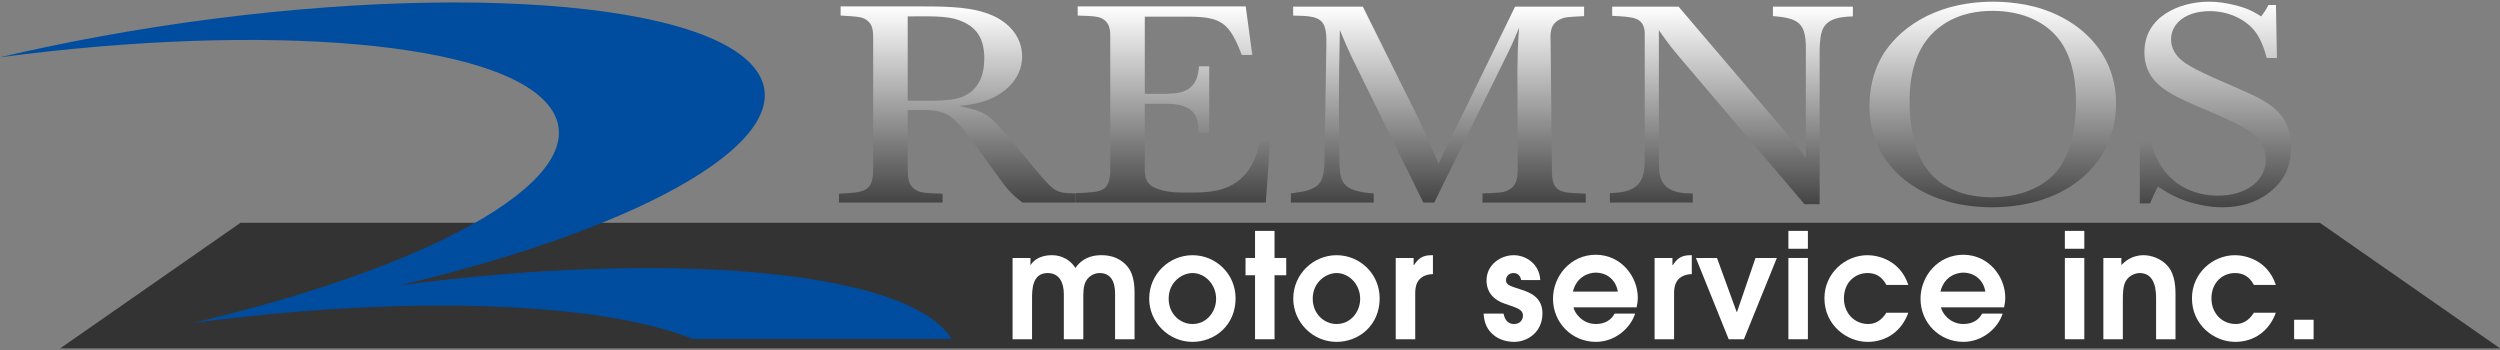 <?xml version="1.0" encoding="utf-8"?>
<!-- Generator: Adobe Illustrator 16.2.0, SVG Export Plug-In . SVG Version: 6.00 Build 0)  -->
<!DOCTYPE svg PUBLIC "-//W3C//DTD SVG 1.1//EN" "http://www.w3.org/Graphics/SVG/1.1/DTD/svg11.dtd">
<svg version="1.1" id="レイヤー_1" xmlns:x="http://ns.adobe.com/Extensibility/1.0/" xmlns:i="http://ns.adobe.com/AdobeIllustrator/10.0/" xmlns:graph="http://ns.adobe.com/Graphs/1.0/"
	 xmlns="http://www.w3.org/2000/svg" xmlns:xlink="http://www.w3.org/1999/xlink" x="0px" y="0px" width="500px" height="70px"
	 viewBox="0 0 500 70" enable-background="new 0 0 500 70" xml:space="preserve">
<rect x="0" y="0" width="500" height="70" fill="#808080" stroke="none"/>
<g>
	<linearGradient id="SVGID_1_" gradientUnits="userSpaceOnUse" x1="191.471" y1="40.508" x2="191.471" y2="1.283">
		<stop  offset="0" style="stop-color:#444444"/>
		<stop  offset="1" style="stop-color:#FFFFFF"/>
	</linearGradient>
	<path fill="url(#SVGID_1_)" d="M181.542,20.149V3.277c6.182-0.052,8.679-0.052,11.244,1.166c1.71,0.836,4.076,2.44,4.076,7.216
		c0,3.05-0.917,6.379-4.536,7.766c-1.513,0.554-3.29,0.664-5.46,0.725H181.542z M168.125,3.114c3.618,0.221,4.47,0.221,5.458,1.11
		c0.987,0.832,1.053,1.995,1.053,3.718v25.851c0,4.494-1.645,4.717-6.837,4.938v1.776h20.713v-1.776
		c-3.355-0.106-4.604-0.106-5.72-0.996c-1.187-0.945-1.25-2.391-1.25-4.051V22.031c8.02-0.166,8.285-0.166,14.334,8.105
		c0.788,1.051,4.143,5.769,4.866,6.714c1.445,1.827,2.299,2.55,3.747,3.657h10.654v-1.83c-3.749-0.053-4.209-0.338-6.776-3.271
		l-6.377-7.604c-4.341-5.046-4.667-5.436-10.258-6.601c2.828-0.276,6.246-0.723,9.404-3.274c2.497-2.107,3.29-4.494,3.29-6.603
		c0-4.216-3.027-7.488-7.693-8.876c-3.687-1.165-8.748-1.165-12.565-1.165h-16.042V3.114z"/>
	<linearGradient id="SVGID_2_" gradientUnits="userSpaceOnUse" x1="234.581" y1="40.508" x2="234.581" y2="1.283">
		<stop  offset="0" style="stop-color:#444444"/>
		<stop  offset="1" style="stop-color:#FFFFFF"/>
	</linearGradient>
	<path fill="url(#SVGID_2_)" d="M215.542,1.282h33.6l1.318,9.708h-2.107c-2.431-6.327-4.01-7.601-10.387-7.656h-9.008v15.427h4.338
		c1.708-0.057,3.55-0.109,4.93-1.391c1.252-1.163,1.449-2.829,1.581-4.104h2.037V26.58h-2.103c-0.066-1.384-0.131-2.711-0.854-3.771
		c-1.316-1.883-3.752-1.997-5.525-2.052h-4.404v12.818c0,1.884,0.129,3.386,2.759,4.275c1.908,0.661,3.682,0.661,6.445,0.661
		c2.959,0,6.643-0.109,9.534-2.383c2.5-1.944,3.683-4.831,4.272-7.827h2.044l-0.854,12.207h-38.011v-1.883
		c5.523-0.171,6.643-0.391,6.905-4.279V7.498c0-1.056,0-2.442-0.987-3.331c-0.983-0.89-1.972-0.942-5.524-1.053V1.282z"/>
	<linearGradient id="SVGID_3_" gradientUnits="userSpaceOnUse" x1="287.66" y1="40.508" x2="287.66" y2="1.337">
		<stop  offset="0" style="stop-color:#444444"/>
		<stop  offset="1" style="stop-color:#FFFFFF"/>
	</linearGradient>
	<path fill="url(#SVGID_3_)" d="M303.012,1.337h13.81v1.888c-3.089,0.165-3.81,0.165-4.731,0.611
		c-2.103,0.887-2.041,2.941-1.971,4.328l0.259,24.969c0,1.608,0,2.996,0.524,3.934c0.861,1.444,2.109,1.497,6.249,1.665v1.776
		h-20.646v-1.83c3.292-0.114,4.143-0.167,5.062-0.608c1.781-0.833,1.976-2.557,1.976-4.385l-0.065-19.695
		c0.065-3.553,0.065-4.608,0.331-8.436c-0.657,1.612-1.058,2.61-2.104,4.772l-14.862,30.183h-2.173l-14.401-29.237
		c-1.117-2.389-1.183-2.61-2.299-5.273c-0.132,5.438-0.197,10.874-0.197,16.257c0,4.996,0.065,7.49,0.131,10.764
		c0.131,3.386,0.656,5.269,6.838,5.66v1.83h-16.57v-1.83c5.591-0.666,6.375-1.774,6.71-5.603l0.393-24.357
		c0.064-4.994-1.114-5.552-6.645-5.604V1.337h13.939l11.116,22.361c1.84,3.995,2.365,5.107,4.015,9.042L303.012,1.337z"/>
	<linearGradient id="SVGID_4_" gradientUnits="userSpaceOnUse" x1="346.273" y1="40.845" x2="346.273" y2="1.337">
		<stop  offset="0" style="stop-color:#444444"/>
		<stop  offset="1" style="stop-color:#FFFFFF"/>
	</linearGradient>
	<path fill="url(#SVGID_4_)" d="M354.588,1.337h15.984v1.94c-1.511,0.057-3.028,0.171-4.277,0.778c-1.904,1-2.235,2.556-2.366,5.606
		v31.183h-3.027l-24.395-28.691c-2.037-2.38-2.562-3.049-4.732-6.099v26.131c0,1.555,0.065,3.273,0.85,4.441
		c1.451,2.051,4.341,2.051,5.926,2.051v1.83h-16.576v-1.883c1.253-0.062,2.563-0.114,3.752-0.556
		c3.021-1.108,3.153-3.663,3.219-5.993V6.442c-0.259-2.941-2.103-3.052-6.511-3.276V1.337h13.284l20.254,23.745
		c2.434,2.833,3.089,3.666,5.197,6.438V9.162c-0.132-4.439-1.385-5.552-6.581-5.937V1.337z"/>
	<linearGradient id="SVGID_5_" gradientUnits="userSpaceOnUse" x1="398.553" y1="41.454" x2="398.553" y2="0.339">
		<stop  offset="0" style="stop-color:#444444"/>
		<stop  offset="1" style="stop-color:#FFFFFF"/>
	</linearGradient>
	<path fill="url(#SVGID_5_)" d="M398.551,2.174c5.657,0,10.656,2.05,13.548,6.101c2.832,4.052,3.094,9.262,3.094,12.148
		c0,6.551-1.643,11.71-4.54,14.592c-2.496,2.55-6.833,4.439-12.298,4.439c-5.323,0-8.68-1.776-10.388-3.051
		c-3.877-2.887-4.929-7.104-5.329-8.988c-0.525-2.387-0.719-4.772-0.719-7.157c0-5.885,1.447-11.929,6.907-15.484
		C392.243,2.557,395.929,2.174,398.551,2.174z M373.891,21.201c0,12.155,10.39,20.253,24.464,20.253
		c15.255,0,24.86-8.992,24.86-20.698c0-11.261-8.744-18.031-18.087-19.809c-2.103-0.386-4.271-0.609-6.373-0.609
		c-12.563,0-19.404,6.047-22.229,10.709C374.687,14.155,373.891,17.706,373.891,21.201z"/>
	<linearGradient id="SVGID_6_" gradientUnits="userSpaceOnUse" x1="443.09" y1="41.454" x2="443.09" y2="0.339">
		<stop  offset="0" style="stop-color:#444444"/>
		<stop  offset="1" style="stop-color:#FFFFFF"/>
	</linearGradient>
	<path fill="url(#SVGID_6_)" d="M430.133,28.249c0.467,1.773,1.843,6.936,7.241,9.54c1.971,0.943,4.204,1.337,6.241,1.337
		c5.657,0,9.539-2.997,9.539-7.16c0-3.997-3.226-5.823-4.609-6.546c-1.572-0.889-2.3-1.276-9.334-4.277
		c-5.261-2.328-10.328-4.494-10.328-10.705c0-7.159,7.035-10.098,12.96-10.098c1.706,0,3.422,0.281,4.798,0.609
		c2.828,0.663,4.077,1.388,5.592,2.33c0.658-0.889,0.851-1.104,1.448-2.273h1.51l0.196,10.598h-2.034
		c-0.526-1.89-1.194-3.942-2.569-5.604c-1.84-2.162-5.068-3.771-8.813-3.771c-4.926,0-7.757,2.549-7.757,5.657
		c0,1.443,0.651,2.665,1.449,3.552c1.514,1.607,3.879,2.774,12.229,6.382c5.328,2.332,10.321,4.494,10.321,11.596
		c0,1.437-0.197,3.496-1.246,5.493c-1.122,2.16-4.81,6.548-12.434,6.548c-1.307,0-2.89-0.108-4.796-0.557
		c-4.018-0.891-6.318-2.387-8.152-3.608c-0.859,1.667-0.928,1.891-1.578,3.388h-2.041V28.249H430.133z"/>
	<polygon fill="#333333" points="500,69.662 12.052,69.662 48.104,44.554 463.956,44.554 	"/>
	<path fill="#FFFFFF" d="M202.518,51.594h3.572v1.381h0.059c0.322-0.53,1.434-1.936,4.247-1.936c0.875,0,3.162,0.205,4.684,2.549
		c1.698-2.432,4.102-2.549,5.241-2.549c3.193,0,4.774,1.698,5.361,2.518c0.641,0.85,1.226,2.399,1.226,4.805v9.487h-3.894v-9.022
		c0-0.933,0-4.218-3.075-4.218c-1.084,0-2.138,0.589-2.694,1.523c-0.613,0.968-0.585,2.575-0.585,3.601v8.116h-3.894v-9.022
		c0-2.224-0.85-4.218-3.25-4.218c-3.106,0-3.106,3.397-3.106,5.124v8.116h-3.894V51.594z"/>
	<path fill="#FFFFFF" d="M238.507,64.801c-2.462,0-4.774-1.993-4.774-5.068c0-3.392,2.752-5.124,4.774-5.124
		c2.431,0,4.715,2.203,4.715,5.159C243.222,62.343,241.345,64.801,238.507,64.801z M238.507,68.374c4.509,0,8.609-3.364,8.609-8.696
		c0-4.978-4.012-8.639-8.609-8.639c-4.659,0-8.668,3.774-8.668,8.693C229.838,64.394,233.675,68.374,238.507,68.374z"/>
	<path fill="#FFFFFF" d="M251.009,55.05h-1.903v-3.456h1.903v-5.417h3.897v5.417h2.34v3.456h-2.34v12.799h-3.897V55.05z"/>
	<path fill="#FFFFFF" d="M267.317,64.801c-2.458,0-4.771-1.993-4.771-5.068c0-3.392,2.753-5.124,4.771-5.124
		c2.435,0,4.717,2.203,4.717,5.159C272.034,62.343,270.161,64.801,267.317,64.801z M267.317,68.374c4.513,0,8.613-3.364,8.613-8.696
		c0-4.978-4.015-8.639-8.613-8.639c-4.655,0-8.664,3.774-8.664,8.693C258.653,64.394,262.49,68.374,267.317,68.374z"/>
	<path fill="#FFFFFF" d="M279.149,51.594h3.574v1.438h0.057c0.732-1.056,1.461-1.992,3.484-1.992h0.322v3.774
		c-3.542,0.149-3.542,2.933-3.542,3.894v9.142h-3.896V51.594z"/>
	<path fill="#FFFFFF" d="M304.245,56.014c-0.268-1.287-1.144-1.405-1.548-1.405c-0.973,0-1.498,0.734-1.498,1.405
		c0,0.941,0.676,1.144,2.753,1.822c2.017,0.609,4.537,1.579,4.537,4.854c0,3.664-2.896,5.685-5.681,5.685
		c-1.609,0-3.601-0.556-4.861-2.138c-0.993-1.227-1.144-2.518-1.225-3.512h3.978c0.177,0.73,0.528,2.076,2.14,2.076
		c1.256,0,1.753-0.968,1.753-1.639c0-1.2-0.871-1.493-3.657-2.432c-1.847-0.616-3.628-1.988-3.628-4.655
		c0-3.162,2.84-5.036,5.442-5.036c2.435,0,5.15,1.755,5.302,4.975H304.245z"/>
	<path fill="#FFFFFF" d="M314.583,58.326c0.729-3.011,3.16-3.802,4.599-3.802c1.925,0,3.948,1.2,4.389,3.802H314.583z
		 M327.322,61.463c0.116-0.526,0.234-1.201,0.234-1.958c0-4.104-3.257-8.554-8.408-8.554c-5.007,0-8.548,4.218-8.548,8.816
		c0,4.743,3.745,8.606,8.581,8.606c3.804,0,6.909-2.725,7.844-5.649h-4.1c-0.73,1.344-2.017,2.076-3.744,2.076
		c-2.786,0-4.311-2.285-4.483-3.338H327.322z"/>
	<path fill="#FFFFFF" d="M330.922,51.594h3.567v1.438h0.063c0.731-1.056,1.462-1.992,3.485-1.992h0.321v3.774
		c-3.543,0.149-3.543,2.933-3.543,3.894v9.142h-3.895V51.594z"/>
	<path fill="#FFFFFF" d="M339.181,51.594h4.218l3.923,10.777h0.089l3.689-10.777h4.271l-6.586,16.255h-3.046L339.181,51.594z"/>
	<path fill="#FFFFFF" d="M357.682,51.594h3.896v16.255h-3.896V51.594z M357.682,46.177h3.896v3.573h-3.896V46.177z"/>
	<path fill="#FFFFFF" d="M381.664,62.545c-1.314,3.635-4.33,5.829-8.137,5.829c-4.158,0-8.64-3.338-8.64-8.726
		c0-4.979,4.128-8.609,8.609-8.609c2.05,0,6.504,0.937,8.167,5.942h-4.39c-0.466-0.818-1.376-2.373-3.777-2.373
		c-2.366,0-4.713,1.761-4.713,5.098c0,2.781,1.96,5.095,4.891,5.095c1.287,0,2.575-0.613,3.6-2.256H381.664z"/>
	<path fill="#FFFFFF" d="M388.085,58.326c0.729-3.011,3.16-3.802,4.592-3.802c1.932,0,3.956,1.2,4.396,3.802H388.085z
		 M400.817,61.463c0.118-0.526,0.236-1.201,0.236-1.958c0-4.104-3.253-8.554-8.403-8.554c-5.006,0-8.548,4.218-8.548,8.816
		c0,4.743,3.745,8.606,8.574,8.606c3.811,0,6.918-2.725,7.851-5.649h-4.099c-0.729,1.344-2.017,2.076-3.752,2.076
		c-2.779,0-4.304-2.285-4.481-3.338H400.817z"/>
	<path fill="#FFFFFF" d="M412.972,51.594h3.89v16.255h-3.89V51.594z M412.972,46.177h3.89v3.573h-3.89V46.177z"/>
	<path fill="#FFFFFF" d="M420.673,51.594h3.6v1.407c0.65-0.614,1.991-1.962,4.453-1.962c1.407,0,3.547,0.612,4.89,2.252
		c1.487,1.79,1.487,4.51,1.487,5.771v8.786h-3.886v-8.024c0-1.349,0-5.216-3.278-5.216c-0.702,0-1.964,0.354-2.667,1.436
		c-0.703,0.994-0.703,2.698-0.703,4.07v7.734h-3.896V51.594z"/>
	<path fill="#FFFFFF" d="M455.166,62.545c-1.314,3.635-4.33,5.829-8.137,5.829c-4.164,0-8.638-3.338-8.638-8.726
		c0-4.979,4.126-8.609,8.607-8.609c2.05,0,6.505,0.937,8.167,5.942h-4.392c-0.464-0.818-1.376-2.373-3.775-2.373
		c-2.372,0-4.711,1.761-4.711,5.098c0,2.781,1.956,5.095,4.886,5.095c1.288,0,2.576-0.613,3.601-2.256H455.166z"/>
	<path fill="#FFFFFF" d="M458.825,63.95h3.896v3.898h-3.896V63.95z"/>
	<path fill="#004DA0" d="M189.888,67.129c-9.623-13.22-56.7-17.107-110.037-10.056c49.92-11.742,80.988-29.85,71.365-43.06
		C140.354-0.91,81.721-3.945,20.247,7.241C13.217,8.527,6.45,9.944,0,11.456c53.338-7.057,100.427-3.167,110.041,10.05
		c9.614,13.204-21.386,31.285-71.209,43.023c-0.053,0.014-0.114,0.035-0.168,0.039c0.007,0,0.015,0,0.022,0
		c-0.007,0-0.015,0-0.022,0.009c0.068-0.013,0.138-0.021,0.204-0.034c42.509-5.598,80.988-4.236,99.691,3.243h51.766
		C190.188,67.564,190.045,67.341,189.888,67.129z"/>
</g>
<g>
</g>
<g>
</g>
<g>
</g>
<g>
</g>
<g>
</g>
<g>
</g>
<g>
</g>
<g>
</g>
<g>
</g>
<g>
</g>
<g>
</g>
<g>
</g>
<g>
</g>
<g>
</g>
<g>
</g>
</svg>
